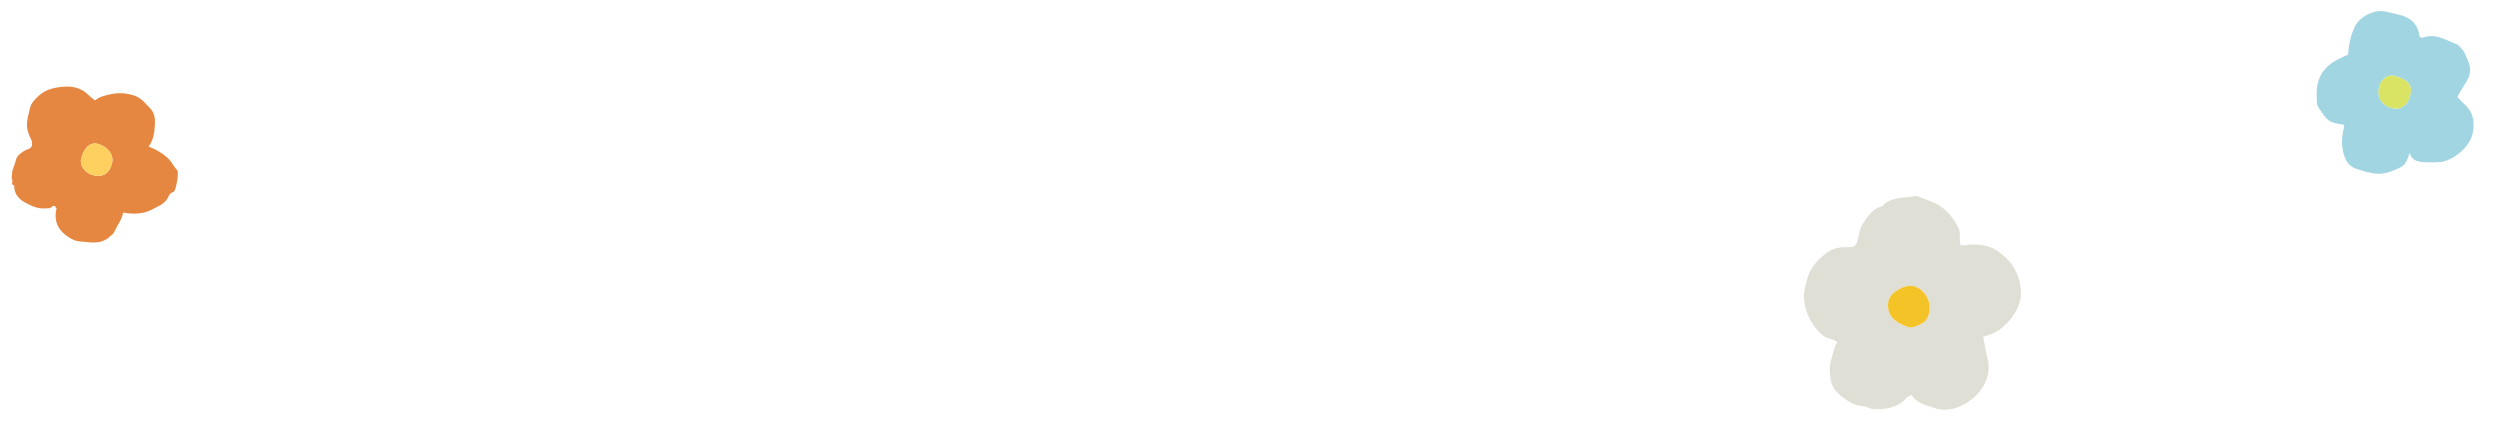 <svg width="313" height="55" viewBox="0 0 313 55" fill="none" xmlns="http://www.w3.org/2000/svg">
<path d="M245.945 30.703C247.374 30.52 248.814 30.583 250.022 31.381C251.651 32.458 252.726 33.935 252.98 36C253.117 37.117 252.933 38.026 252.384 38.963C251.452 40.555 250.21 41.724 248.295 42.148C248.48 43.096 248.605 43.999 248.836 44.873C249.856 48.736 245.29 52.103 242.364 51.133C241.211 50.75 240.017 50.543 239.306 49.438C239.044 49.58 238.85 49.627 238.746 49.751C237.679 51.019 236.292 51.252 234.715 51.233C234.09 51.225 233.651 50.84 233.173 50.83C232.287 50.809 231.633 50.391 230.993 49.948C230.209 49.405 229.451 48.704 229.256 47.761C229.07 46.858 228.976 45.893 229.292 44.945C229.531 44.226 229.618 43.458 230.035 42.835C229.532 42.403 228.974 42.484 228.512 42.181C226.701 40.994 225.488 38.258 225.959 36.156C226.083 35.6 226.196 35.035 226.395 34.505C226.855 33.277 227.719 32.385 228.769 31.607C229.612 30.983 230.545 30.923 231.485 30.944C232.158 30.959 232.398 30.726 232.563 30.113C232.754 29.406 232.793 28.651 233.224 28.006C233.856 27.061 234.463 26.107 235.669 25.808C236.739 24.584 238.278 24.849 239.641 24.563C239.802 24.529 239.996 24.535 240.146 24.595C241.294 25.058 242.488 25.356 243.48 26.233C244.225 26.892 244.719 27.624 245.172 28.471C245.549 29.177 245.24 29.912 245.46 30.72C245.697 30.712 245.822 30.719 245.945 30.703ZM239.432 35.802C238.366 35.625 236.589 36.659 236.423 37.746C236.162 39.446 237.093 40.318 238.939 40.964C239.387 41.12 240.074 40.768 240.585 40.517C241.156 40.237 241.446 39.674 241.524 39.142C241.884 37.673 240.847 36.038 239.432 35.802Z" fill="#E0DFD5"/>
<path d="M241.523 39.142C241.883 37.673 240.846 36.038 239.432 35.802C238.366 35.625 236.588 36.659 236.422 37.746C236.161 39.446 237.092 40.318 238.938 40.964C239.386 41.12 240.073 40.768 240.584 40.517C241.155 40.236 241.446 39.674 241.523 39.142Z" fill="#F4C328"/>
<path d="M301.729 19.182L301.618 19.337C301.401 19.962 301.209 20.622 300.558 20.939C299.602 21.404 298.603 21.841 297.522 21.742C296.718 21.669 295.919 21.433 295.145 21.184C294.484 20.971 293.957 20.597 293.644 19.874C293.142 18.71 293.129 17.557 293.371 16.358C293.42 16.114 293.581 15.873 293.427 15.612C291.556 15.35 291.439 15.193 290.32 13.528C289.98 13.021 290.074 12.54 290.055 12.101C289.998 10.822 290.197 9.625 291.172 8.565C291.995 7.671 293.017 7.287 293.979 6.832C294.061 5.594 294.292 4.473 294.817 3.349C295.398 2.104 297.273 1.136 298.609 1.438C299.296 1.593 299.988 1.733 300.663 1.93C301.733 2.241 302.518 2.869 302.817 4.003C302.881 4.243 302.844 4.535 303.118 4.724C303.233 4.707 303.378 4.706 303.509 4.663C305.038 4.168 306.272 5.062 307.59 5.538C307.78 5.607 307.917 5.825 308.078 5.976C308.52 6.39 308.709 6.959 308.941 7.488C309.311 8.333 309.417 9.141 308.892 10.051C308.496 10.736 308.034 11.392 307.667 12.16C307.897 12.384 308.133 12.672 308.369 12.876C309.573 13.919 309.906 15.07 309.586 16.69C309.252 18.38 307.062 20.239 305.33 20.3C304.677 20.323 304.013 20.351 303.374 20.299C302.756 20.249 302.054 20.112 301.775 19.371C301.76 19.308 301.745 19.245 301.729 19.182ZM299.498 13.541C300.574 13.814 301.466 13.166 301.769 11.906C302.049 10.745 301.638 10.02 299.865 9.523C298.937 9.263 298.116 9.859 297.868 10.89C297.558 12.176 298.195 13.212 299.498 13.541Z" fill="#A1D5E2"/>
<path d="M297.867 10.889C297.557 12.175 298.194 13.211 299.497 13.54C300.573 13.813 301.465 13.165 301.768 11.905C302.048 10.744 301.637 10.019 299.864 9.522C298.936 9.262 298.116 9.858 297.867 10.889Z" fill="#D9E464"/>
<path d="M11.902 12.577C11.593 12.325 11.311 12.132 11.074 11.894C10.135 10.945 8.957 10.743 7.715 10.876C6.68 10.987 5.659 11.24 4.861 11.984C4.388 12.425 3.908 12.866 3.752 13.548C3.584 14.278 3.356 14.979 3.376 15.759C3.388 16.25 3.548 16.642 3.713 17.061C3.781 17.233 3.888 17.391 3.943 17.567C4.135 18.19 4.006 18.523 3.394 18.728C3.024 18.851 2.761 19.057 2.474 19.297C2.187 19.536 2.036 19.79 1.964 20.139C1.851 20.69 1.508 21.168 1.507 21.768C1.506 22.055 1.379 22.336 1.571 22.606C1.529 22.847 1.375 23.121 1.787 23.227C1.787 23.227 1.787 23.227 1.787 23.228C1.722 24.34 2.483 25.027 3.28 25.434C3.97 25.787 4.75 26.172 5.64 26.089C5.968 26.058 6.267 26.152 6.524 25.863C6.624 25.751 6.789 25.774 6.936 25.813C6.933 25.817 6.93 25.821 6.927 25.825C6.915 25.939 6.969 26.016 7.084 26.061C6.741 27.398 7.097 28.548 8.171 29.392C8.677 29.789 9.333 30.176 9.947 30.22C11.203 30.312 12.544 30.678 13.682 29.686C13.94 29.461 14.207 29.273 14.349 28.953C14.694 28.169 15.271 27.496 15.415 26.615C16.744 26.847 18.001 26.817 19.199 26.151C19.806 25.813 20.458 25.585 20.89 24.976C21.122 24.65 21.159 24.178 21.708 24.044C22.025 23.966 22.444 21.57 22.184 21.311C21.787 20.915 21.575 20.405 21.215 20.005C20.619 19.343 19.456 18.636 18.601 18.359C19.235 17.527 19.337 16.541 19.394 15.568C19.437 14.839 19.349 14.108 18.762 13.525C18.181 12.948 17.73 12.289 16.867 11.988C15.84 11.631 14.827 11.582 13.822 11.807C13.155 11.956 12.44 12.091 11.902 12.577ZM12.271 18.018C13.48 18.353 14.275 19.37 14.038 20.39C13.735 21.698 12.929 22.23 11.684 21.943C10.662 21.707 9.915 20.711 10.175 19.778C10.494 18.636 11.21 17.724 12.271 18.018Z" fill="#E58741"/>
<path d="M11.685 21.942C12.93 22.229 13.736 21.698 14.039 20.39C14.275 19.37 13.48 18.353 12.272 18.018C11.211 17.724 10.494 18.636 10.175 19.778C9.915 20.71 10.662 21.707 11.685 21.942Z" fill="#FED05F"/>
</svg>
